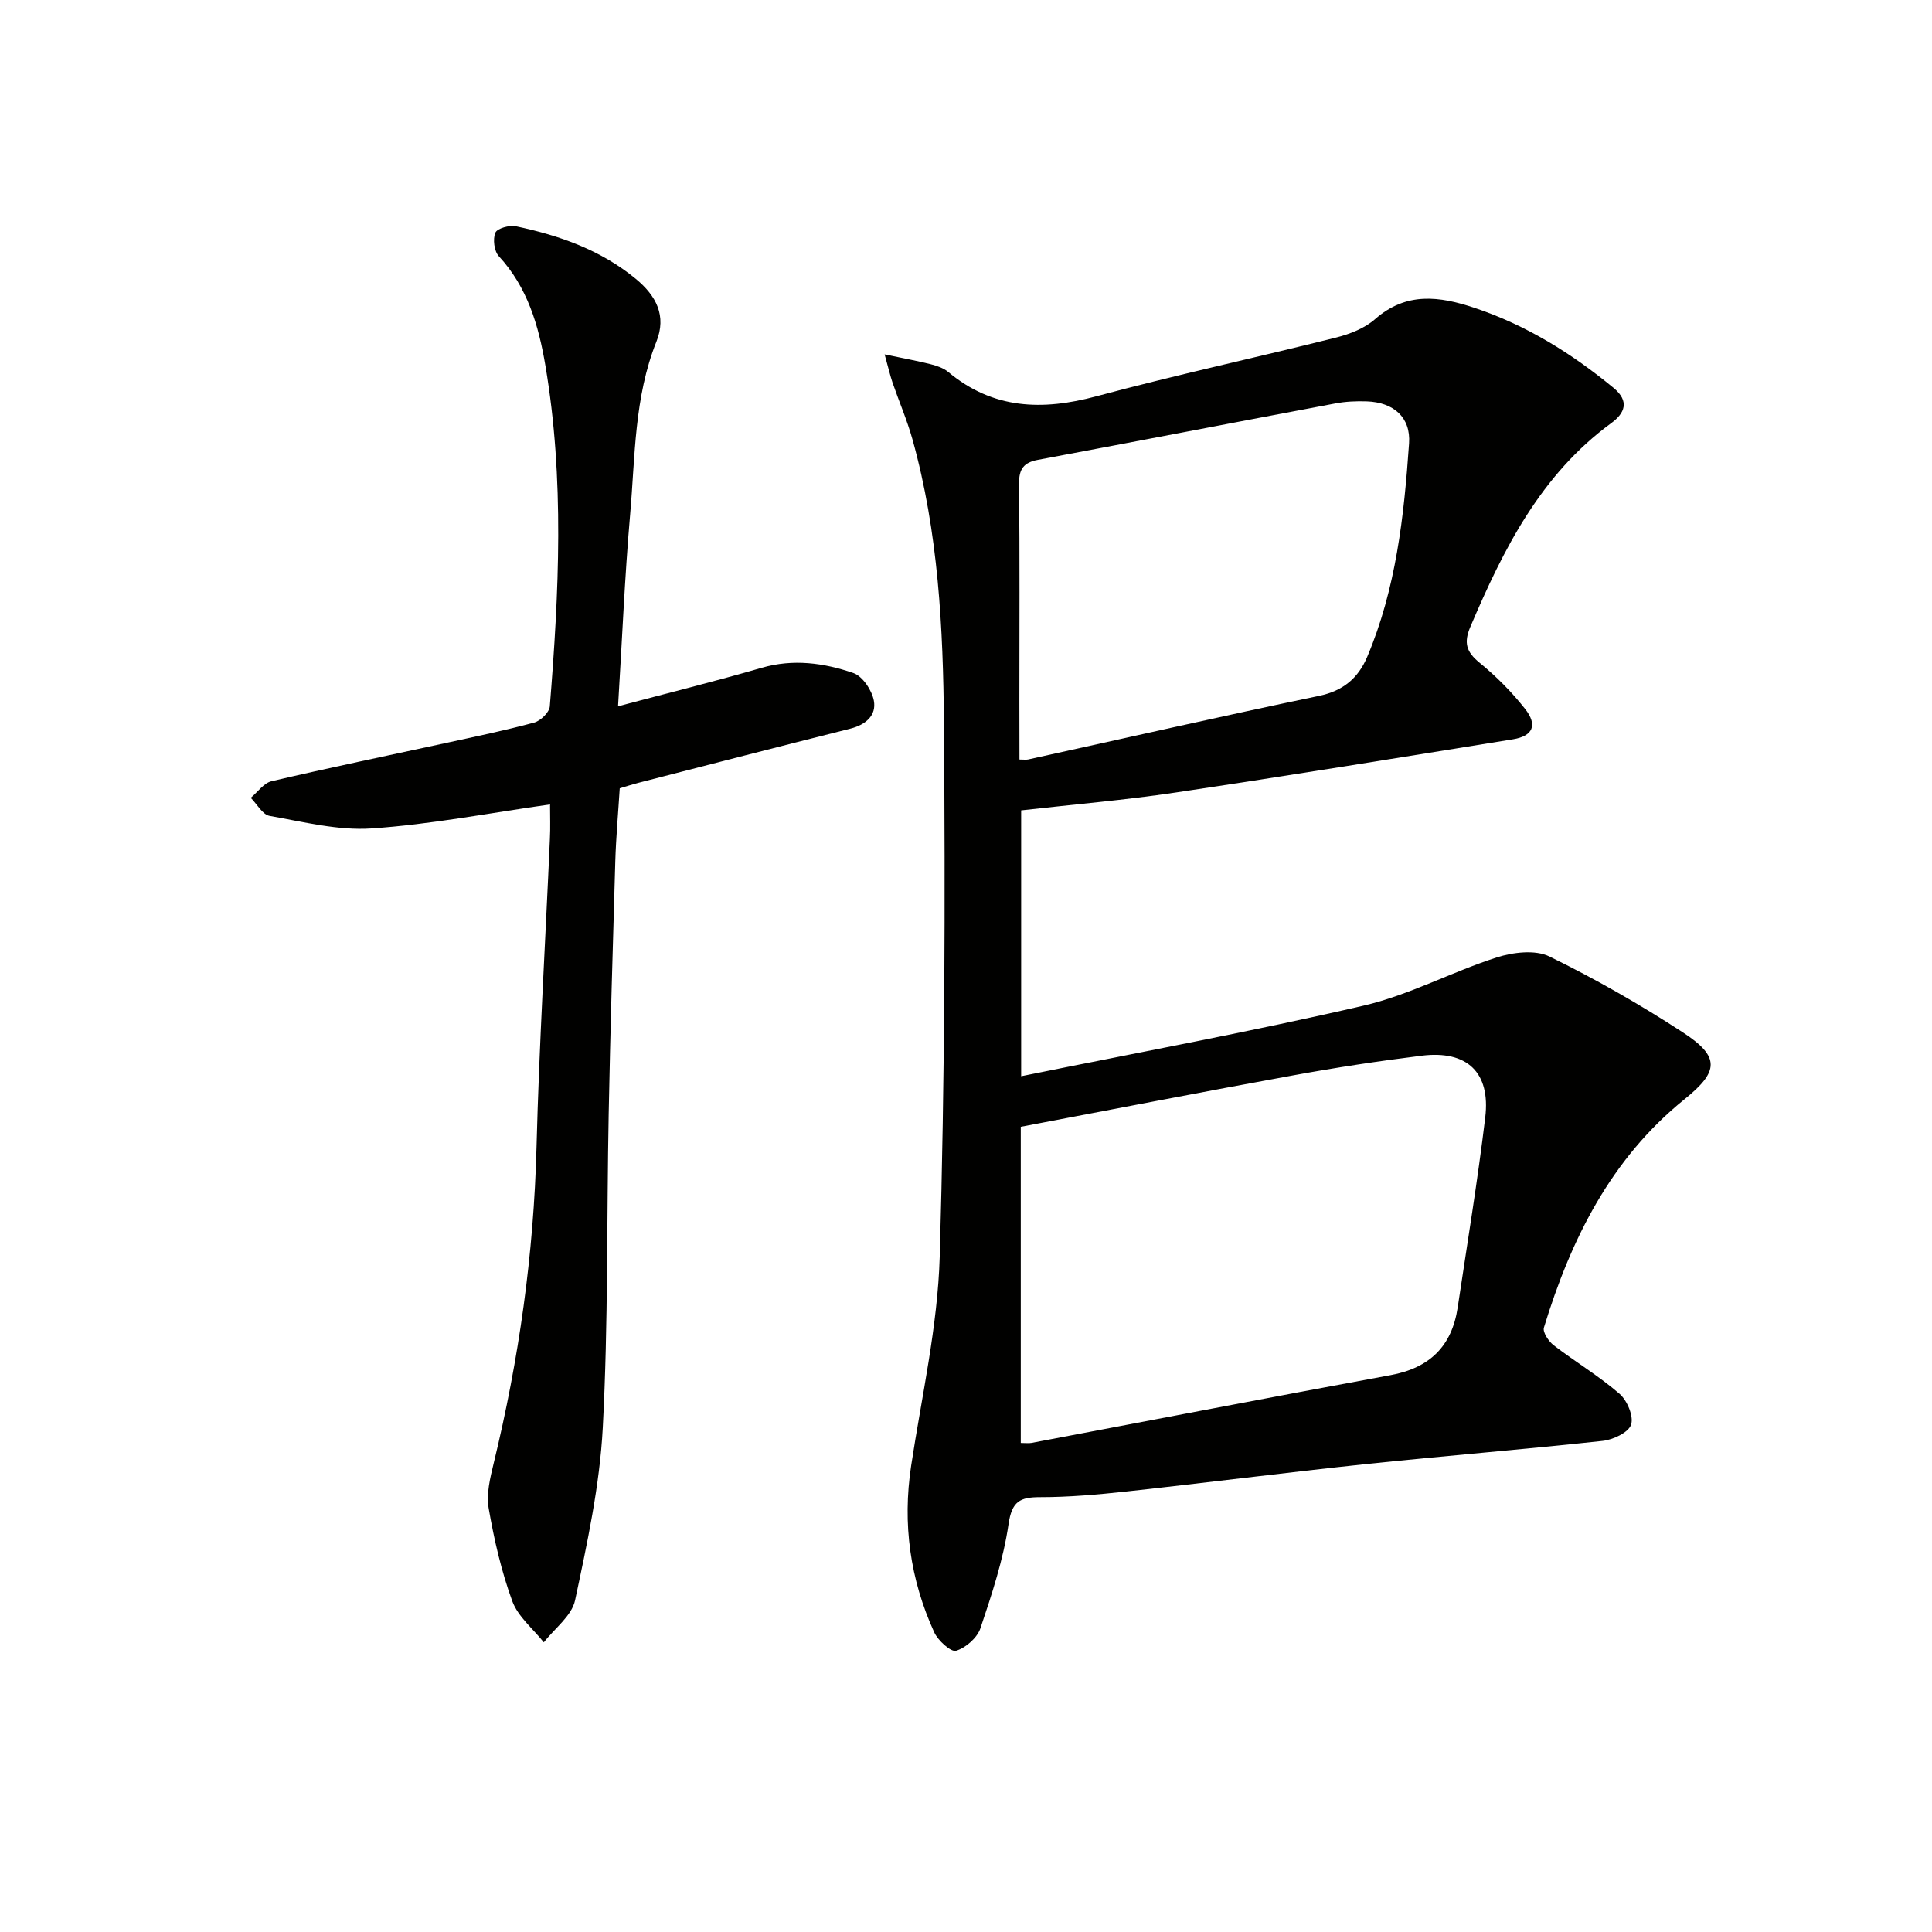 <svg enable-background="new 0 0 400 400" viewBox="0 0 400 400" xmlns="http://www.w3.org/2000/svg"><g fill="#010100"><path d="m183.15 73.37c3.94.83 6.77 1.34 9.55 2.04 1.27.32 2.65.79 3.63 1.61 9.26 7.72 19.45 8.04 30.65 5.03 16.46-4.42 33.13-8.02 49.67-12.17 2.85-.72 5.9-1.92 8.05-3.81 6.47-5.69 13.34-4.75 20.59-2.33 10.72 3.58 20.1 9.42 28.77 16.56 3.4 2.8 2.31 5.27-.48 7.31-14.6 10.69-22.3 26.06-29.14 42.12-1.44 3.37-.86 5.24 1.91 7.5 3.45 2.82 6.66 6.05 9.41 9.55 2.63 3.35 1.61 5.61-2.5 6.28-23.27 3.76-46.54 7.54-69.85 11.02-10.49 1.57-21.08 2.46-31.99 3.7v55.04c23.93-4.86 47.53-9.21 70.88-14.61 9.45-2.19 18.26-6.99 27.57-9.98 3.37-1.08 7.96-1.64 10.9-.21 9.52 4.65 18.78 9.94 27.66 15.73 7.77 5.07 7.44 8.1.34 13.83-15.26 12.31-23.54 29.01-29.12 47.29-.29.95.98 2.85 2.03 3.66 4.47 3.43 9.36 6.35 13.61 10.03 1.6 1.38 2.98 4.67 2.41 6.4-.54 1.63-3.72 3.12-5.87 3.36-16.34 1.77-32.73 3.09-49.08 4.81-16.51 1.74-32.99 3.86-49.5 5.66-5.94.65-11.94 1.18-17.91 1.18-4.17 0-5.84.86-6.53 5.56-1.07 7.33-3.45 14.51-5.82 21.57-.67 1.99-3.03 4.06-5.05 4.67-1.06.32-3.74-2.11-4.52-3.82-5-10.97-6.6-22.46-4.78-34.47 2.19-14.43 5.5-28.85 5.92-43.34 1.06-36.77 1.16-73.59.87-110.38-.16-19.74-1.15-39.56-6.51-58.78-1.11-3.98-2.77-7.81-4.12-11.73-.51-1.51-.86-3.04-1.65-5.88zm28.19 159.92v65.46c.93 0 1.6.1 2.22-.01 24.78-4.68 49.54-9.47 74.34-14.03 8.09-1.49 12.7-5.98 13.9-14.02 1.96-13.1 4.12-26.18 5.7-39.32 1.13-9.35-3.76-13.96-13.14-12.8-8.89 1.1-17.75 2.45-26.56 4.06-18.7 3.4-37.36 7.04-56.46 10.66zm-.27-76.04c.89 0 1.36.08 1.79-.01 20.08-4.41 40.13-8.98 60.25-13.17 4.98-1.04 8.09-3.68 9.94-8.04 5.98-14.12 7.64-29.14 8.68-44.22.38-5.42-3.21-8.52-8.76-8.71-2.15-.07-4.35.02-6.46.42-20.54 3.86-41.06 7.84-61.6 11.68-2.99.56-3.96 1.91-3.93 4.99.16 14.99.07 29.99.07 44.98.02 3.98.02 7.96.02 12.08z"/><path d="m113.88 166.55c-12.67 1.79-24.76 4.15-36.96 4.97-6.95.47-14.11-1.37-21.1-2.6-1.47-.26-2.61-2.44-3.9-3.74 1.42-1.18 2.68-3.05 4.28-3.43 11.95-2.8 23.97-5.28 35.97-7.89 6.16-1.34 12.35-2.62 18.43-4.26 1.32-.36 3.13-2.11 3.23-3.35 1.89-23.55 3.07-47.13-.92-70.6-1.4-8.27-3.7-16.17-9.64-22.61-.96-1.04-1.27-3.53-.71-4.86.38-.91 2.91-1.61 4.26-1.33 9 1.9 17.56 4.9 24.82 10.89 4.24 3.5 6.4 7.64 4.26 13-4.61 11.53-4.39 23.78-5.44 35.81-1.12 12.89-1.65 25.83-2.5 39.68 10.33-2.75 20.08-5.16 29.71-7.96 6.54-1.9 12.89-1.03 19 1.07 1.91.66 3.84 3.55 4.25 5.71.58 3.07-1.69 5.01-4.87 5.81-14.65 3.68-29.27 7.46-43.9 11.22-1.27.33-2.52.74-3.84 1.13-.32 5.14-.77 10.1-.92 15.07-.52 17.46-1.03 34.93-1.37 52.4-.42 21.63-.08 43.3-1.22 64.89-.63 12-3.23 23.95-5.74 35.76-.68 3.21-4.24 5.82-6.47 8.7-2.24-2.82-5.35-5.32-6.53-8.53-2.26-6.19-3.76-12.73-4.89-19.24-.51-2.96.31-6.27 1.04-9.3 5.24-21.53 8.3-43.31 8.87-65.51.55-21.27 1.84-42.52 2.77-63.78.12-2.31.03-4.63.03-7.12z"/></g></svg>